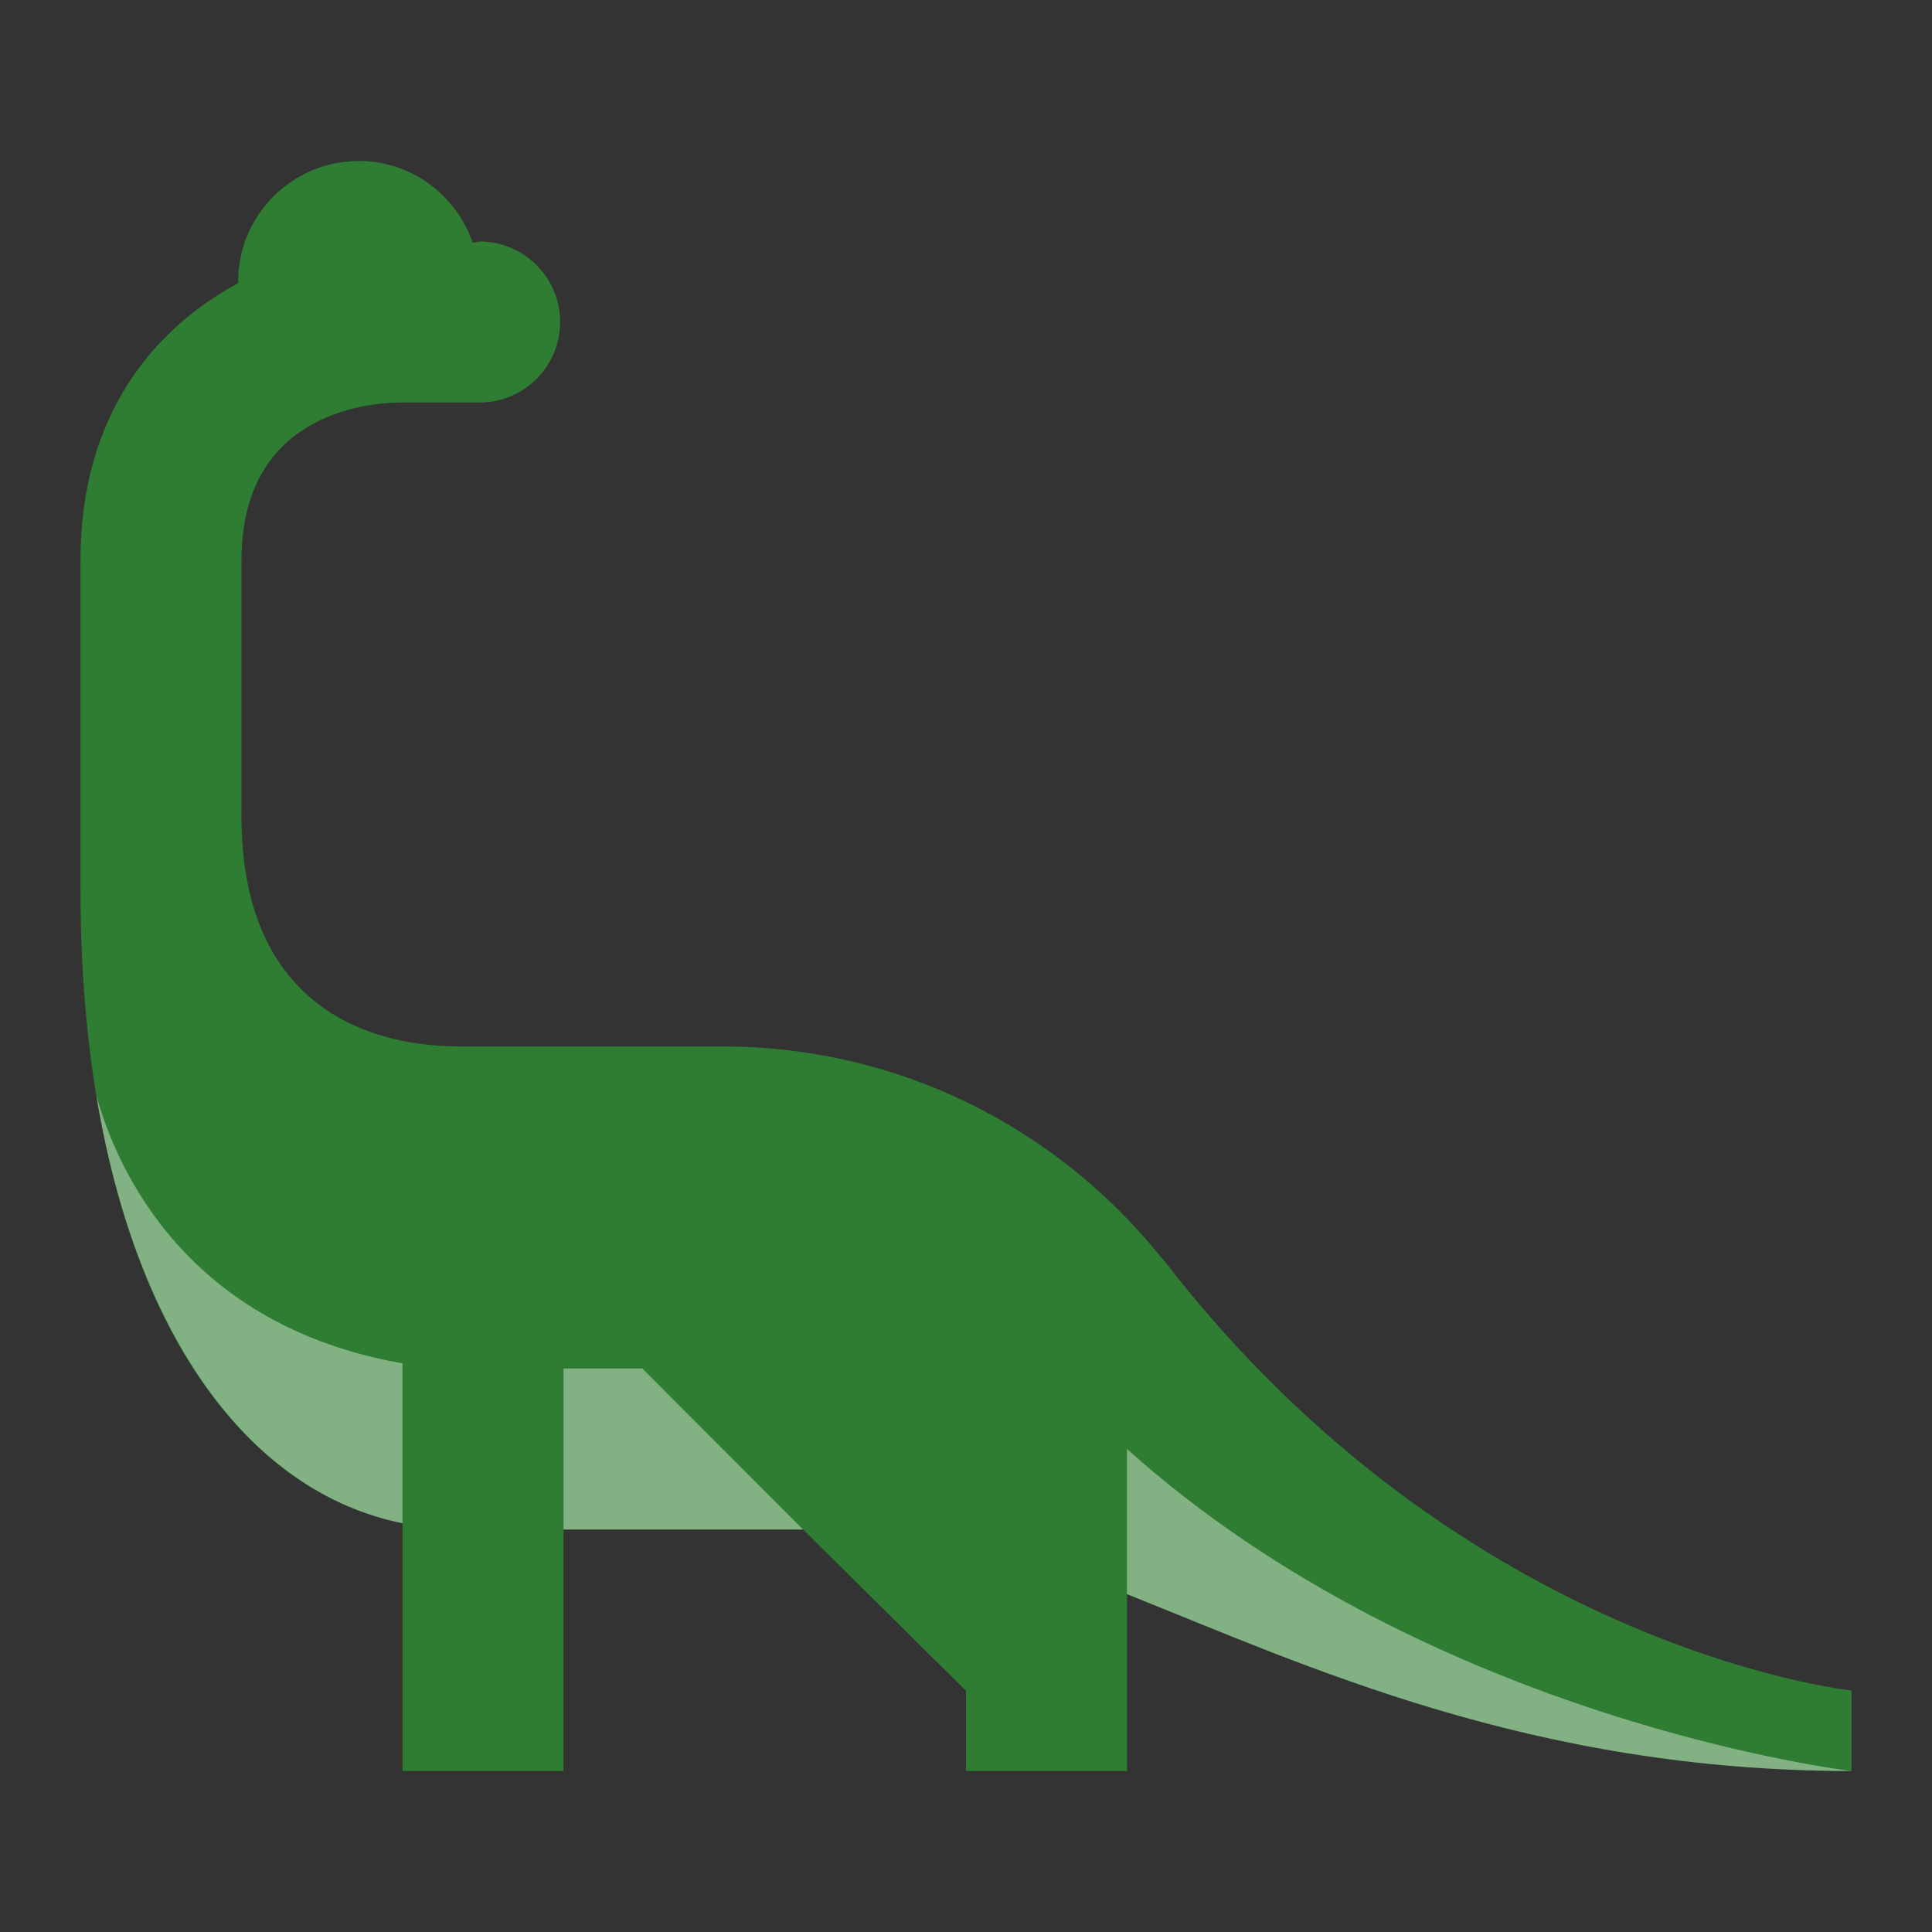 <?xml version="1.0" encoding="UTF-8"?>
<svg xmlns="http://www.w3.org/2000/svg" width="144px" height="144px" viewBox="0 0 144 144" fill="none">
  <rect x="0" y="0" width="144" height="144" fill="#333333" stroke="none"/>
  <path d="M138 132C114.168 132 97.362 124.152 84 118.818V132H72V126.024L59.856 114H42V132H30V113.532C15.774 110.67 5.994 93.378 6 66.354V41.748C6 31.026 11.388 24.534 17.748 21.108V21C17.748 16.032 21.78 12 26.748 12C30.696 12 34.008 14.556 35.226 18.09L35.748 18C39.06 18 41.748 20.688 41.748 24C41.748 27.312 39.06 30 35.748 30H29.796C27.03 30.042 18 31.02 18 41.748V60.354C17.748 78 31.83 77.952 34.308 78H53.874C67.092 78 78.858 84.138 86.532 93.702C86.586 93.768 86.652 93.816 86.706 93.882C109.128 123 138 126 138 126V132Z" fill="#2E7D32"></path>
  <path opacity="0.4" d="M47.874 102H42V114H59.856L47.874 102ZM84 108V118.818C97.362 124.152 114.168 132 138 132C138 132 106.668 128.334 84 108ZM7.176 81.63C10.182 99.744 18.714 111.264 30 113.532V101.616C14.034 98.826 8.748 87.348 7.176 81.63Z" fill="white"></path>
</svg>
